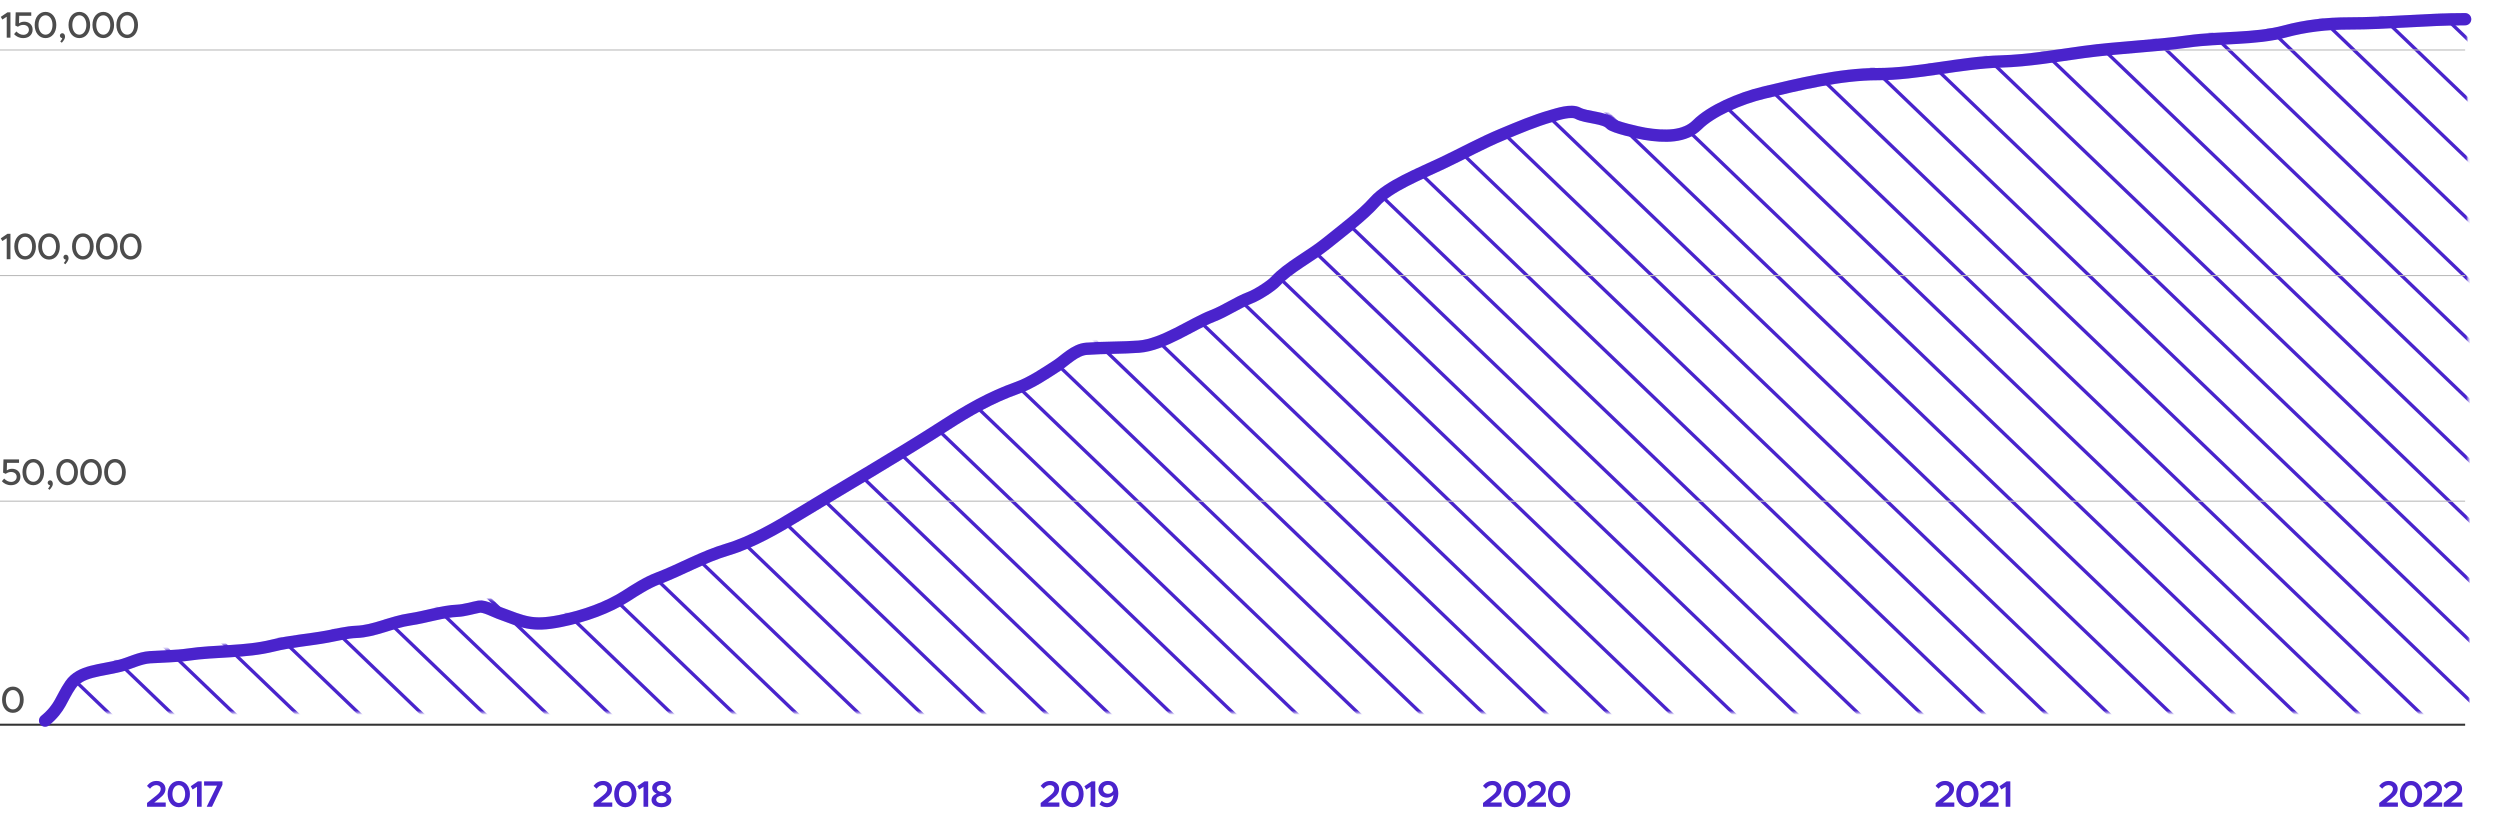 <svg width="1219" height="402" fill="none" xmlns="http://www.w3.org/2000/svg"><mask id="a" style="mask-type:alpha" maskUnits="userSpaceOnUse" x="27" y="6" width="1177" height="342"><path d="M1204 347.503H27c7.542-6.226 7.765-10.763 12.38-17.446 4.773-6.887 14.528-6.744 24.218-9.237 4.647-1.2 9.277-3.774 14.321-4.069 5.41-.366 13.017-.468 18.395-1.251 13.7-2.035 27.894-1.078 41.276-4.395 8.704-2.166 17.679-2.746 26.606-4.394 4.264-.783 9.547-2.116 13.971-2.279 8.895-.315 17.249-4.811 26.255-6.103 7.288-1.018 15.801-3.886 23.073-4.161 2.991-.112 7.526-1.465 10.438-2.035 2.419-.447 7.495 2.269 9.548 3.052 11.95 4.405 15.912 6.714 29.692 3.988 12.107-2.352 23.145-6.54 32.175-12.207 4.328-2.798 9.977-6.46 15.212-8.444 11.6-4.404 21.784-10.498 34.211-14.241 11.648-3.469 24.075-10.712 33.32-16.368 24.092-14.72 48.772-28.829 72.497-44.139 10.757-6.938 21.657-13.306 34.911-18.016 6.7-2.37 13.796-7.233 19.191-10.722 3.787-2.441 8.767-7.812 14.321-8.209 8.608-.621 17.583-.427 25.459-1.017 11.887-.906 25.858-11.068 35.708-14.883 6.699-2.594 11.854-6.47 18.394-8.952 4.822-2.181 9.012-4.883 12.38-7.985 6.015-6.592 16.835-12.055 24.314-18.077 7.479-6.022 17.838-13.764 23.773-20.457 6.794-7.67 22.007-13.632 32.716-18.708 9.881-4.69 19.476-10 29.342-14.089 7.956-3.296 15.514-6.561 23.868-8.952 3.183-.905 9.548-3.051 12.825-1.312 4.154 2.238 13.049 1.953 15.817 5.086 1.512 1.7 13.764 4.436 16.613 4.904 9.913 1.648 19.604 1.648 25.555-4.334 6.763-6.775 20.686-12.838 32.27-15.625 16.708-3.988 37.235-9.013 55.247-9.013 19.716 0 40.099-5.595 60.197-6.155 13.127-.366 27.051-2.807 39.871-4.557 16.87-2.31 34.18-2.818 51.1-5.198 14.97-2.136 32.62-.956 46.94-4.853 9.83-2.616 20.38-3.934 31.03-3.875 18.89 0 37.58-2.035 56.49-2.035l1.08 340.763z" fill="#5C2CFF"/></mask><g mask="url(#a)"><path fill-rule="evenodd" clip-rule="evenodd" d="M208.595 761.121l-930.776-893.022 1.197-1.148 930.775 893.022-1.196 1.148zm974.775 0L252.594-131.901l1.197-1.148 930.779 893.022-1.2 1.148zm-487.387 0l-930.776-893.022 1.197-1.148 930.775 893.022-1.196 1.148zm974.777 0L739.982-131.901l1.197-1.148 930.771 893.022-1.19 1.148zm-1218.473 0l-930.776-893.022 1.197-1.148 930.775 893.022-1.196 1.148zm974.773 0L496.289-131.901l1.197-1.148 930.774 893.022-1.2 1.148zm-487.385 0L8.899-131.901l1.197-1.148L940.87 759.973l-1.196 1.148zm974.775 0L983.676-131.901l1.197-1.148 930.777 893.022-1.2 1.148zm-1584.01 0l-930.775-893.022 1.197-1.148 930.775 893.022-1.197 1.148zm974.78 0L374.442-131.901l1.197-1.148 930.771 893.022-1.19 1.148zm-487.391 0l-930.776-893.022 1.197-1.148 930.776 893.022-1.197 1.148zm974.771 0L861.829-131.901l1.197-1.148L1793.8 759.973l-1.2 1.148zm-1218.464 0L-356.64-131.901l1.197-1.148 930.776 893.022-1.197 1.148zm974.774 0L618.135-131.901l1.197-1.148 930.778 893.022-1.2 1.148zm-487.39 0L130.747-131.901l1.197-1.148 930.776 893.022-1.2 1.148zm974.78 0l-930.78-893.022 1.2-1.148 930.78 893.022-1.2 1.148zm-1766.784 0l-930.775-893.022 1.196-1.148 930.776 893.022-1.197 1.148zm974.774 0L313.519-131.901l1.197-1.148 930.774 893.022-1.2 1.148zm-487.385 0L-173.87-131.901l1.196-1.148 930.776 893.022-1.197 1.148zm974.775 0L800.904-131.901l1.197-1.148 930.779 893.022-1.2 1.148zm-1218.468 0l-930.775-893.022 1.197-1.148 930.775 893.022-1.197 1.148zm974.778 0L557.211-131.901l1.197-1.148 930.772 893.022-1.19 1.148zm-487.39 0L69.824-131.901l1.196-1.148 930.78 893.022-1.2 1.148zm974.78 0L1044.6-131.901l1.2-1.148 930.77 893.022-1.19 1.148zm-1584.015 0l-930.776-893.022 1.197-1.148 930.775 893.022-1.196 1.148zm974.775 0L435.365-131.901l1.196-1.148 930.779 893.022-1.2 1.148zm-487.387 0L-52.023-131.901l1.197-1.148L879.95 759.973l-1.197 1.148zm974.777 0L922.753-131.901l1.197-1.148 930.78 893.022-1.2 1.148zm-1218.471 0l-930.775-893.022 1.196-1.148 930.776 893.022-1.197 1.148zm974.771 0L679.058-131.901l1.197-1.148 930.775 893.022-1.2 1.148zm-487.38 0L191.672-131.901l1.196-1.148 930.772 893.022-1.19 1.148zm974.77 0l-930.77-893.022 1.19-1.148 930.78 893.022-1.2 1.148zm-1858.165 0l-930.776-893.022 1.197-1.148 930.775 893.022-1.196 1.148zm974.775 0L283.056-131.901l1.197-1.148 930.777 893.022-1.2 1.148zm-487.386 0l-930.776-893.022 1.197-1.148 930.776 893.022-1.197 1.148zm974.776 0L770.443-131.901l1.197-1.148 930.78 893.022-1.2 1.148zm-1218.47 0l-930.775-893.022 1.196-1.148 930.776 893.022-1.197 1.148zm974.77 0L526.749-131.901l1.197-1.148 930.774 893.022-1.2 1.148zm-487.382 0L39.362-131.901l1.197-1.148 930.776 893.022-1.197 1.148zm974.772 0l-930.77-893.022 1.19-1.148 930.78 893.022-1.2 1.148zm-1584.009 0l-930.775-893.022 1.196-1.148 930.776 893.022-1.197 1.148zm974.779 0L404.904-131.901l1.197-1.148 930.779 893.022-1.2 1.148zm-487.39 0L-82.486-131.901l1.197-1.148 930.776 893.022-1.197 1.148zm974.78 0L892.291-131.901l1.197-1.148 930.772 893.022-1.19 1.148zm-1218.473 0l-930.775-893.022 1.196-1.148 930.776 893.022-1.197 1.148zm974.773 0L648.597-131.901l1.197-1.148 930.776 893.022-1.2 1.148zm-487.39 0L161.208-131.901l1.197-1.148 930.775 893.022-1.2 1.148zm974.78 0l-930.78-893.022 1.2-1.148 930.78 893.022-1.2 1.148zm-1766.781 0l-930.776-893.022 1.197-1.148 930.775 893.022-1.196 1.148zm974.771 0L343.979-131.901l1.197-1.148 930.774 893.022-1.2 1.148zm-487.383 0l-930.775-893.022 1.197-1.148 930.775 893.022-1.197 1.148zm974.773 0L831.368-131.901l1.196-1.148 930.776 893.022-1.2 1.148zm-1218.466 0l-930.776-893.022 1.197-1.148L544.87 759.973l-1.196 1.148zm974.776 0L587.675-131.901l1.196-1.148 930.779 893.022-1.2 1.148zm-487.39 0L100.285-131.901l1.196-1.148 930.779 893.022-1.2 1.148zm974.78 0l-930.78-893.022 1.2-1.148 930.77 893.022-1.19 1.148zm-1584.014 0l-930.775-893.022 1.197-1.148 930.775 893.022-1.197 1.148zm974.774 0L465.827-131.901l1.196-1.148L1397.8 759.973l-1.2 1.148zm-487.386 0L-21.561-131.901l1.197-1.148L910.41 759.973l-1.197 1.148zm974.776 0L953.216-131.901l1.196-1.148 930.778 893.022-1.2 1.148zm-1218.47 0l-930.776-893.022 1.197-1.148 930.775 893.022-1.196 1.148zm974.78 0L709.52-131.901l1.196-1.148 930.774 893.022-1.19 1.148zm-487.39 0L222.134-131.901l1.196-1.148 930.78 893.022-1.2 1.148zm974.77 0l-930.77-893.022 1.19-1.148 930.78 893.022-1.2 1.148z" fill="#4924CC"/></g><path d="M0 353.371h1202" stroke="#333" stroke-miterlimit="10"/><path d="M0 244.371h1202m-1202-110h1202M0 24.371h1202" stroke="#B7B7B7" stroke-width=".5" stroke-miterlimit="10"/><path d="M6.3 347.587c3.078 0 5.256-2.646 5.256-6.408 0-3.744-2.178-6.39-5.256-6.39-3.114 0-5.292 2.646-5.292 6.39 0 3.762 2.178 6.408 5.292 6.408zm0-1.674c-2.016 0-3.438-1.962-3.438-4.734 0-2.772 1.422-4.716 3.438-4.716 1.998 0 3.402 1.944 3.402 4.716 0 2.772-1.404 4.734-3.402 4.734zm-.9-109.326c2.664 0 4.554-1.638 4.554-4.14 0-2.466-1.854-3.87-4.086-3.87-1.08 0-1.908.36-2.556.792l.108-3.672h5.868v-1.692H1.692l-.18 6.462 1.278.576c.738-.558 1.602-.9 2.628-.9 1.602 0 2.718.954 2.718 2.376 0 1.386-1.098 2.466-2.7 2.466-1.314 0-2.466-.648-3.402-1.638L.9 234.643c1.044 1.152 2.538 1.944 4.5 1.944zm10.846 0c3.078 0 5.256-2.646 5.256-6.408 0-3.744-2.178-6.39-5.256-6.39-3.114 0-5.292 2.646-5.292 6.39 0 3.762 2.178 6.408 5.292 6.408zm0-1.674c-2.016 0-3.438-1.962-3.438-4.734 0-2.772 1.422-4.716 3.438-4.716 1.998 0 3.402 1.944 3.402 4.716 0 2.772-1.404 4.734-3.402 4.734zm7.942 3.924c1.152-1.314 1.566-2.088 1.566-2.934 0-.99-.522-1.71-1.314-1.71-.684 0-1.188.558-1.188 1.188 0 .666.522 1.206 1.17 1.206-.144.558-.486 1.134-.99 1.674l.756.576zm8.557-2.25c3.078 0 5.256-2.646 5.256-6.408 0-3.744-2.178-6.39-5.256-6.39-3.114 0-5.292 2.646-5.292 6.39 0 3.762 2.178 6.408 5.292 6.408zm0-1.674c-2.016 0-3.438-1.962-3.438-4.734 0-2.772 1.422-4.716 3.438-4.716 1.998 0 3.402 1.944 3.402 4.716 0 2.772-1.404 4.734-3.402 4.734zm11.668 1.674c3.078 0 5.256-2.646 5.256-6.408 0-3.744-2.178-6.39-5.256-6.39-3.114 0-5.292 2.646-5.292 6.39 0 3.762 2.178 6.408 5.292 6.408zm0-1.674c-2.016 0-3.438-1.962-3.438-4.734 0-2.772 1.422-4.716 3.438-4.716 1.998 0 3.402 1.944 3.402 4.716 0 2.772-1.404 4.734-3.402 4.734zm11.668 1.674c3.078 0 5.256-2.646 5.256-6.408 0-3.744-2.178-6.39-5.256-6.39-3.114 0-5.292 2.646-5.292 6.39 0 3.762 2.178 6.408 5.292 6.408zm0-1.674c-2.016 0-3.438-1.962-3.438-4.734 0-2.772 1.422-4.716 3.438-4.716 1.998 0 3.402 1.944 3.402 4.716 0 2.772-1.404 4.734-3.402 4.734zM3.276 126.371h1.818v-12.366H3.636l-3.258 2.214.756 1.314 2.142-1.368v10.206zm8.98.216c3.078 0 5.256-2.646 5.256-6.408 0-3.744-2.178-6.39-5.257-6.39-3.114 0-5.292 2.646-5.292 6.39 0 3.762 2.178 6.408 5.292 6.408zm0-1.674c-2.017 0-3.439-1.962-3.439-4.734 0-2.772 1.422-4.716 3.438-4.716 1.998 0 3.402 1.944 3.402 4.716 0 2.772-1.403 4.734-3.402 4.734zm11.668 1.674c3.078 0 5.256-2.646 5.256-6.408 0-3.744-2.178-6.39-5.256-6.39-3.114 0-5.292 2.646-5.292 6.39 0 3.762 2.178 6.408 5.292 6.408zm0-1.674c-2.016 0-3.438-1.962-3.438-4.734 0-2.772 1.422-4.716 3.438-4.716 1.998 0 3.402 1.944 3.402 4.716 0 2.772-1.404 4.734-3.402 4.734zm7.942 3.924c1.152-1.314 1.566-2.088 1.566-2.934 0-.99-.522-1.71-1.314-1.71-.684 0-1.188.558-1.188 1.188 0 .666.522 1.206 1.17 1.206-.144.558-.486 1.134-.99 1.674l.756.576zm8.557-2.25c3.078 0 5.256-2.646 5.256-6.408 0-3.744-2.178-6.39-5.256-6.39-3.114 0-5.292 2.646-5.292 6.39 0 3.762 2.178 6.408 5.292 6.408zm0-1.674c-2.016 0-3.438-1.962-3.438-4.734 0-2.772 1.422-4.716 3.438-4.716 1.998 0 3.402 1.944 3.402 4.716 0 2.772-1.404 4.734-3.402 4.734zm11.668 1.674c3.078 0 5.256-2.646 5.256-6.408 0-3.744-2.178-6.39-5.256-6.39-3.114 0-5.292 2.646-5.292 6.39 0 3.762 2.178 6.408 5.292 6.408zm0-1.674c-2.016 0-3.438-1.962-3.438-4.734 0-2.772 1.422-4.716 3.438-4.716 1.998 0 3.402 1.944 3.402 4.716 0 2.772-1.404 4.734-3.402 4.734zm11.668 1.674c3.078 0 5.256-2.646 5.256-6.408 0-3.744-2.178-6.39-5.256-6.39-3.114 0-5.292 2.646-5.292 6.39 0 3.762 2.178 6.408 5.292 6.408zm0-1.674c-2.016 0-3.438-1.962-3.438-4.734 0-2.772 1.422-4.716 3.438-4.716 1.998 0 3.402 1.944 3.402 4.716 0 2.772-1.404 4.734-3.402 4.734zM3.276 18.371h1.818V6.005H3.636L.378 8.22l.756 1.314 2.142-1.368v10.206zm8.08.216c2.664 0 4.553-1.638 4.553-4.14 0-2.466-1.854-3.87-4.086-3.87-1.08 0-1.908.36-2.556.792l.108-3.672h5.868V6.005H7.647l-.18 6.462 1.278.576c.738-.558 1.603-.9 2.629-.9 1.601 0 2.717.954 2.717 2.376 0 1.386-1.098 2.466-2.7 2.466-1.313 0-2.466-.648-3.402-1.638l-1.134 1.296c1.044 1.152 2.538 1.944 4.5 1.944zm10.845 0c3.078 0 5.256-2.646 5.256-6.408 0-3.744-2.178-6.39-5.256-6.39-3.114 0-5.292 2.646-5.292 6.39 0 3.762 2.178 6.408 5.292 6.408zm0-1.674c-2.016 0-3.438-1.962-3.438-4.734 0-2.772 1.422-4.716 3.438-4.716 1.998 0 3.402 1.944 3.402 4.716 0 2.772-1.404 4.734-3.402 4.734zm7.942 3.924c1.152-1.314 1.566-2.088 1.566-2.934 0-.99-.521-1.71-1.314-1.71-.683 0-1.188.558-1.188 1.188 0 .666.523 1.206 1.17 1.206-.143.558-.485 1.134-.99 1.674l.756.576zm8.557-2.25c3.078 0 5.256-2.646 5.256-6.408 0-3.744-2.178-6.39-5.256-6.39-3.114 0-5.292 2.646-5.292 6.39 0 3.762 2.178 6.408 5.292 6.408zm0-1.674c-2.016 0-3.438-1.962-3.438-4.734 0-2.772 1.422-4.716 3.438-4.716 1.998 0 3.402 1.944 3.402 4.716 0 2.772-1.404 4.734-3.402 4.734zm11.668 1.674c3.078 0 5.256-2.646 5.256-6.408 0-3.744-2.178-6.39-5.256-6.39-3.114 0-5.292 2.646-5.292 6.39 0 3.762 2.178 6.408 5.292 6.408zm0-1.674c-2.016 0-3.438-1.962-3.438-4.734 0-2.772 1.422-4.716 3.438-4.716 1.998 0 3.402 1.944 3.402 4.716 0 2.772-1.404 4.734-3.402 4.734zm11.669 1.674c3.078 0 5.256-2.646 5.256-6.408 0-3.744-2.178-6.39-5.256-6.39-3.114 0-5.292 2.646-5.292 6.39 0 3.762 2.178 6.408 5.292 6.408zm0-1.674c-2.016 0-3.438-1.962-3.438-4.734 0-2.772 1.422-4.716 3.438-4.716 1.998 0 3.402 1.944 3.402 4.716 0 2.772-1.404 4.734-3.402 4.734z" fill="#000" fill-opacity=".7"/><path d="M1160.12 393.371h9.09v-2.052h-5.6l2.6-2.088c2.12-1.638 2.88-2.952 2.88-4.59 0-2.286-1.88-3.852-4.32-3.852-2 0-3.5.882-4.67 2.412l1.46 1.35c.9-1.08 1.84-1.746 3.13-1.746 1.12 0 2.11.72 2.11 1.89 0 1.008-.56 1.944-2.12 3.204l-4.56 3.636v1.836zm15.48.216c3.16 0 5.41-2.646 5.41-6.408 0-3.744-2.25-6.39-5.41-6.39-3.19 0-5.42 2.646-5.42 6.39 0 3.762 2.23 6.408 5.42 6.408zm0-2.052c-1.84 0-3.14-1.8-3.14-4.356s1.3-4.338 3.14-4.338c1.83 0 3.11 1.782 3.11 4.338s-1.28 4.356-3.11 4.356zm6.14 1.836h9.09v-2.052h-5.6l2.59-2.088c2.12-1.638 2.88-2.952 2.88-4.59 0-2.286-1.87-3.852-4.32-3.852-2 0-3.49.882-4.66 2.412l1.46 1.35c.9-1.08 1.83-1.746 3.13-1.746 1.11 0 2.1.72 2.1 1.89 0 1.008-.55 1.944-2.12 3.204l-4.55 3.636v1.836zm9.8 0h9.09v-2.052h-5.6l2.6-2.088c2.12-1.638 2.88-2.952 2.88-4.59 0-2.286-1.88-3.852-4.32-3.852-2 0-3.5.882-4.67 2.412l1.46 1.35c.9-1.08 1.84-1.746 3.13-1.746 1.12 0 2.11.72 2.11 1.89 0 1.008-.56 1.944-2.12 3.204l-4.56 3.636v1.836z" fill="#5C2CFF"/><path d="M1160.12 393.371h9.09v-2.052h-5.6l2.6-2.088c2.12-1.638 2.88-2.952 2.88-4.59 0-2.286-1.88-3.852-4.32-3.852-2 0-3.5.882-4.67 2.412l1.46 1.35c.9-1.08 1.84-1.746 3.13-1.746 1.12 0 2.11.72 2.11 1.89 0 1.008-.56 1.944-2.12 3.204l-4.56 3.636v1.836zm15.48.216c3.16 0 5.41-2.646 5.41-6.408 0-3.744-2.25-6.39-5.41-6.39-3.19 0-5.42 2.646-5.42 6.39 0 3.762 2.23 6.408 5.42 6.408zm0-2.052c-1.84 0-3.14-1.8-3.14-4.356s1.3-4.338 3.14-4.338c1.83 0 3.11 1.782 3.11 4.338s-1.28 4.356-3.11 4.356zm6.14 1.836h9.09v-2.052h-5.6l2.59-2.088c2.12-1.638 2.88-2.952 2.88-4.59 0-2.286-1.87-3.852-4.32-3.852-2 0-3.49.882-4.66 2.412l1.46 1.35c.9-1.08 1.83-1.746 3.13-1.746 1.11 0 2.1.72 2.1 1.89 0 1.008-.55 1.944-2.12 3.204l-4.55 3.636v1.836zm9.8 0h9.09v-2.052h-5.6l2.6-2.088c2.12-1.638 2.88-2.952 2.88-4.59 0-2.286-1.88-3.852-4.32-3.852-2 0-3.5.882-4.67 2.412l1.46 1.35c.9-1.08 1.84-1.746 3.13-1.746 1.12 0 2.11.72 2.11 1.89 0 1.008-.56 1.944-2.12 3.204l-4.56 3.636v1.836z" fill="#000" fill-opacity=".2"/><path d="M943.818 393.371h9.09v-2.052h-5.598l2.592-2.088c2.124-1.638 2.88-2.952 2.88-4.59 0-2.286-1.872-3.852-4.32-3.852-1.998 0-3.492.882-4.662 2.412l1.458 1.35c.9-1.08 1.836-1.746 3.132-1.746 1.116 0 2.106.72 2.106 1.89 0 1.008-.558 1.944-2.124 3.204l-4.554 3.636v1.836zm15.475.216c3.168 0 5.418-2.646 5.418-6.408 0-3.744-2.25-6.39-5.418-6.39-3.186 0-5.418 2.646-5.418 6.39 0 3.762 2.232 6.408 5.418 6.408zm0-2.052c-1.836 0-3.132-1.8-3.132-4.356s1.296-4.338 3.132-4.338 3.114 1.782 3.114 4.338-1.278 4.356-3.114 4.356zm6.139 1.836h9.09v-2.052h-5.598l2.592-2.088c2.124-1.638 2.88-2.952 2.88-4.59 0-2.286-1.872-3.852-4.32-3.852-1.998 0-3.492.882-4.662 2.412l1.458 1.35c.9-1.08 1.836-1.746 3.132-1.746 1.116 0 2.106.72 2.106 1.89 0 1.008-.558 1.944-2.124 3.204l-4.554 3.636v1.836zm12.541 0h2.25v-12.366h-1.8l-3.474 2.358.9 1.584 2.124-1.35v9.774z" fill="#5C2CFF"/><path d="M943.818 393.371h9.09v-2.052h-5.598l2.592-2.088c2.124-1.638 2.88-2.952 2.88-4.59 0-2.286-1.872-3.852-4.32-3.852-1.998 0-3.492.882-4.662 2.412l1.458 1.35c.9-1.08 1.836-1.746 3.132-1.746 1.116 0 2.106.72 2.106 1.89 0 1.008-.558 1.944-2.124 3.204l-4.554 3.636v1.836zm15.475.216c3.168 0 5.418-2.646 5.418-6.408 0-3.744-2.25-6.39-5.418-6.39-3.186 0-5.418 2.646-5.418 6.39 0 3.762 2.232 6.408 5.418 6.408zm0-2.052c-1.836 0-3.132-1.8-3.132-4.356s1.296-4.338 3.132-4.338 3.114 1.782 3.114 4.338-1.278 4.356-3.114 4.356zm6.139 1.836h9.09v-2.052h-5.598l2.592-2.088c2.124-1.638 2.88-2.952 2.88-4.59 0-2.286-1.872-3.852-4.32-3.852-1.998 0-3.492.882-4.662 2.412l1.458 1.35c.9-1.08 1.836-1.746 3.132-1.746 1.116 0 2.106.72 2.106 1.89 0 1.008-.558 1.944-2.124 3.204l-4.554 3.636v1.836zm12.541 0h2.25v-12.366h-1.8l-3.474 2.358.9 1.584 2.124-1.35v9.774z" fill="#000" fill-opacity=".2"/><path d="M723.12 393.371h9.09v-2.052h-5.598l2.592-2.088c2.124-1.638 2.88-2.952 2.88-4.59 0-2.286-1.872-3.852-4.32-3.852-1.998 0-3.492.882-4.662 2.412l1.458 1.35c.9-1.08 1.836-1.746 3.132-1.746 1.116 0 2.106.72 2.106 1.89 0 1.008-.558 1.944-2.124 3.204l-4.554 3.636v1.836zm15.475.216c3.168 0 5.418-2.646 5.418-6.408 0-3.744-2.25-6.39-5.418-6.39-3.186 0-5.418 2.646-5.418 6.39 0 3.762 2.232 6.408 5.418 6.408zm0-2.052c-1.836 0-3.132-1.8-3.132-4.356s1.296-4.338 3.132-4.338 3.114 1.782 3.114 4.338-1.278 4.356-3.114 4.356zm6.139 1.836h9.09v-2.052h-5.598l2.592-2.088c2.124-1.638 2.88-2.952 2.88-4.59 0-2.286-1.872-3.852-4.32-3.852-1.998 0-3.492.882-4.662 2.412l1.458 1.35c.9-1.08 1.836-1.746 3.132-1.746 1.116 0 2.106.72 2.106 1.89 0 1.008-.558 1.944-2.124 3.204l-4.554 3.636v1.836zm15.475.216c3.168 0 5.418-2.646 5.418-6.408 0-3.744-2.25-6.39-5.418-6.39-3.186 0-5.418 2.646-5.418 6.39 0 3.762 2.232 6.408 5.418 6.408zm0-2.052c-1.836 0-3.132-1.8-3.132-4.356s1.296-4.338 3.132-4.338 3.114 1.782 3.114 4.338-1.278 4.356-3.114 4.356z" fill="#5C2CFF"/><path d="M723.12 393.371h9.09v-2.052h-5.598l2.592-2.088c2.124-1.638 2.88-2.952 2.88-4.59 0-2.286-1.872-3.852-4.32-3.852-1.998 0-3.492.882-4.662 2.412l1.458 1.35c.9-1.08 1.836-1.746 3.132-1.746 1.116 0 2.106.72 2.106 1.89 0 1.008-.558 1.944-2.124 3.204l-4.554 3.636v1.836zm15.475.216c3.168 0 5.418-2.646 5.418-6.408 0-3.744-2.25-6.39-5.418-6.39-3.186 0-5.418 2.646-5.418 6.39 0 3.762 2.232 6.408 5.418 6.408zm0-2.052c-1.836 0-3.132-1.8-3.132-4.356s1.296-4.338 3.132-4.338 3.114 1.782 3.114 4.338-1.278 4.356-3.114 4.356zm6.139 1.836h9.09v-2.052h-5.598l2.592-2.088c2.124-1.638 2.88-2.952 2.88-4.59 0-2.286-1.872-3.852-4.32-3.852-1.998 0-3.492.882-4.662 2.412l1.458 1.35c.9-1.08 1.836-1.746 3.132-1.746 1.116 0 2.106.72 2.106 1.89 0 1.008-.558 1.944-2.124 3.204l-4.554 3.636v1.836zm15.475.216c3.168 0 5.418-2.646 5.418-6.408 0-3.744-2.25-6.39-5.418-6.39-3.186 0-5.418 2.646-5.418 6.39 0 3.762 2.232 6.408 5.418 6.408zm0-2.052c-1.836 0-3.132-1.8-3.132-4.356s1.296-4.338 3.132-4.338 3.114 1.782 3.114 4.338-1.278 4.356-3.114 4.356z" fill="#000" fill-opacity=".2"/><path d="M507.449 393.371h9.09v-2.052h-5.598l2.592-2.088c2.124-1.638 2.88-2.952 2.88-4.59 0-2.286-1.872-3.852-4.32-3.852-1.998 0-3.492.882-4.662 2.412l1.458 1.35c.9-1.08 1.836-1.746 3.132-1.746 1.116 0 2.106.72 2.106 1.89 0 1.008-.558 1.944-2.124 3.204l-4.554 3.636v1.836zm15.475.216c3.168 0 5.418-2.646 5.418-6.408 0-3.744-2.25-6.39-5.418-6.39-3.186 0-5.418 2.646-5.418 6.39 0 3.762 2.232 6.408 5.418 6.408zm0-2.052c-1.836 0-3.132-1.8-3.132-4.356s1.296-4.338 3.132-4.338 3.114 1.782 3.114 4.338-1.278 4.356-3.114 4.356zm8.875 1.836h2.25v-12.366h-1.8l-3.474 2.358.9 1.584 2.124-1.35v9.774zm8.393-12.582c-2.664 0-4.608 1.764-4.608 4.212 0 2.466 1.89 3.906 4.158 3.906 1.26 0 2.43-.522 3.204-1.386-.162 2.412-1.386 4.086-3.132 4.086-1.08 0-1.854-.45-2.61-1.116l-1.098 1.71c.99.846 2.16 1.386 3.708 1.386 3.204 0 5.454-2.79 5.454-6.606 0-3.564-1.548-6.192-5.076-6.192zm.144 6.282c-1.35 0-2.466-.81-2.466-2.16 0-1.134.918-2.214 2.43-2.214 1.494 0 2.268 1.026 2.538 2.682-.36 1.026-1.296 1.692-2.502 1.692z" fill="#5C2CFF"/><path d="M507.449 393.371h9.09v-2.052h-5.598l2.592-2.088c2.124-1.638 2.88-2.952 2.88-4.59 0-2.286-1.872-3.852-4.32-3.852-1.998 0-3.492.882-4.662 2.412l1.458 1.35c.9-1.08 1.836-1.746 3.132-1.746 1.116 0 2.106.72 2.106 1.89 0 1.008-.558 1.944-2.124 3.204l-4.554 3.636v1.836zm15.475.216c3.168 0 5.418-2.646 5.418-6.408 0-3.744-2.25-6.39-5.418-6.39-3.186 0-5.418 2.646-5.418 6.39 0 3.762 2.232 6.408 5.418 6.408zm0-2.052c-1.836 0-3.132-1.8-3.132-4.356s1.296-4.338 3.132-4.338 3.114 1.782 3.114 4.338-1.278 4.356-3.114 4.356zm8.875 1.836h2.25v-12.366h-1.8l-3.474 2.358.9 1.584 2.124-1.35v9.774zm8.393-12.582c-2.664 0-4.608 1.764-4.608 4.212 0 2.466 1.89 3.906 4.158 3.906 1.26 0 2.43-.522 3.204-1.386-.162 2.412-1.386 4.086-3.132 4.086-1.08 0-1.854-.45-2.61-1.116l-1.098 1.71c.99.846 2.16 1.386 3.708 1.386 3.204 0 5.454-2.79 5.454-6.606 0-3.564-1.548-6.192-5.076-6.192zm.144 6.282c-1.35 0-2.466-.81-2.466-2.16 0-1.134.918-2.214 2.43-2.214 1.494 0 2.268 1.026 2.538 2.682-.36 1.026-1.296 1.692-2.502 1.692z" fill="#000" fill-opacity=".2"/><path d="M289.44 393.371h9.09v-2.052h-5.598l2.592-2.088c2.124-1.638 2.88-2.952 2.88-4.59 0-2.286-1.872-3.852-4.32-3.852-1.998 0-3.492.882-4.662 2.412l1.458 1.35c.9-1.08 1.836-1.746 3.132-1.746 1.116 0 2.106.72 2.106 1.89 0 1.008-.558 1.944-2.124 3.204l-4.554 3.636v1.836zm15.475.216c3.168 0 5.418-2.646 5.418-6.408 0-3.744-2.25-6.39-5.418-6.39-3.186 0-5.418 2.646-5.418 6.39 0 3.762 2.232 6.408 5.418 6.408zm0-2.052c-1.836 0-3.132-1.8-3.132-4.356s1.296-4.338 3.132-4.338 3.114 1.782 3.114 4.338-1.278 4.356-3.114 4.356zm8.875 1.836h2.25v-12.366h-1.8l-3.474 2.358.9 1.584 2.124-1.35v9.774zm8.717.216c2.664 0 4.824-1.296 4.824-3.51 0-1.458-1.062-2.538-2.52-3.096 1.242-.504 2.196-1.422 2.196-2.862 0-2.088-2.106-3.33-4.5-3.33-2.322 0-4.482 1.206-4.482 3.33 0 1.404.918 2.322 2.196 2.862-1.44.522-2.52 1.602-2.52 3.096 0 2.196 2.124 3.51 4.806 3.51zm0-7.416c-1.026-.054-2.268-.666-2.268-1.764 0-.972.972-1.71 2.268-1.71 1.296 0 2.286.738 2.286 1.71 0 1.08-1.224 1.71-2.286 1.764zm0 5.49c-1.458 0-2.556-.72-2.556-1.8 0-1.152 1.422-1.836 2.556-1.89 1.152.054 2.556.738 2.556 1.89 0 1.08-1.116 1.8-2.556 1.8z" fill="#5C2CFF"/><path d="M289.44 393.371h9.09v-2.052h-5.598l2.592-2.088c2.124-1.638 2.88-2.952 2.88-4.59 0-2.286-1.872-3.852-4.32-3.852-1.998 0-3.492.882-4.662 2.412l1.458 1.35c.9-1.08 1.836-1.746 3.132-1.746 1.116 0 2.106.72 2.106 1.89 0 1.008-.558 1.944-2.124 3.204l-4.554 3.636v1.836zm15.475.216c3.168 0 5.418-2.646 5.418-6.408 0-3.744-2.25-6.39-5.418-6.39-3.186 0-5.418 2.646-5.418 6.39 0 3.762 2.232 6.408 5.418 6.408zm0-2.052c-1.836 0-3.132-1.8-3.132-4.356s1.296-4.338 3.132-4.338 3.114 1.782 3.114 4.338-1.278 4.356-3.114 4.356zm8.875 1.836h2.25v-12.366h-1.8l-3.474 2.358.9 1.584 2.124-1.35v9.774zm8.717.216c2.664 0 4.824-1.296 4.824-3.51 0-1.458-1.062-2.538-2.52-3.096 1.242-.504 2.196-1.422 2.196-2.862 0-2.088-2.106-3.33-4.5-3.33-2.322 0-4.482 1.206-4.482 3.33 0 1.404.918 2.322 2.196 2.862-1.44.522-2.52 1.602-2.52 3.096 0 2.196 2.124 3.51 4.806 3.51zm0-7.416c-1.026-.054-2.268-.666-2.268-1.764 0-.972.972-1.71 2.268-1.71 1.296 0 2.286.738 2.286 1.71 0 1.08-1.224 1.71-2.286 1.764zm0 5.49c-1.458 0-2.556-.72-2.556-1.8 0-1.152 1.422-1.836 2.556-1.89 1.152.054 2.556.738 2.556 1.89 0 1.08-1.116 1.8-2.556 1.8z" fill="#000" fill-opacity=".2"/><path d="M71.705 393.371h9.09v-2.052h-5.598l2.592-2.088c2.124-1.638 2.88-2.952 2.88-4.59 0-2.286-1.872-3.852-4.32-3.852-1.998 0-3.492.882-4.662 2.412l1.458 1.35c.9-1.08 1.836-1.746 3.132-1.746 1.116 0 2.106.72 2.106 1.89 0 1.008-.558 1.944-2.124 3.204l-4.554 3.636v1.836zm15.475.216c3.168 0 5.418-2.646 5.418-6.408 0-3.744-2.25-6.39-5.418-6.39-3.186 0-5.418 2.646-5.418 6.39 0 3.762 2.232 6.408 5.418 6.408zm0-2.052c-1.836 0-3.132-1.8-3.132-4.356s1.296-4.338 3.132-4.338 3.114 1.782 3.114 4.338-1.278 4.356-3.114 4.356zm8.875 1.836h2.25v-12.366h-1.8l-3.474 2.358.9 1.584 2.124-1.35v9.774zm4.738 0h2.556l5.094-10.674v-1.692h-8.927v2.052h6.317l-5.04 10.314z" fill="#5C2CFF"/><path d="M71.705 393.371h9.09v-2.052h-5.598l2.592-2.088c2.124-1.638 2.88-2.952 2.88-4.59 0-2.286-1.872-3.852-4.32-3.852-1.998 0-3.492.882-4.662 2.412l1.458 1.35c.9-1.08 1.836-1.746 3.132-1.746 1.116 0 2.106.72 2.106 1.89 0 1.008-.558 1.944-2.124 3.204l-4.554 3.636v1.836zm15.475.216c3.168 0 5.418-2.646 5.418-6.408 0-3.744-2.25-6.39-5.418-6.39-3.186 0-5.418 2.646-5.418 6.39 0 3.762 2.232 6.408 5.418 6.408zm0-2.052c-1.836 0-3.132-1.8-3.132-4.356s1.296-4.338 3.132-4.338 3.114 1.782 3.114 4.338-1.278 4.356-3.114 4.356zm8.875 1.836h2.25v-12.366h-1.8l-3.474 2.358.9 1.584 2.124-1.35v9.774zm4.738 0h2.556l5.094-10.674v-1.692h-8.927v2.052h6.317l-5.04 10.314z" fill="#000" fill-opacity=".2"/><path d="M22 351.371c7.568-6.249 7.793-10.796 12.42-17.512 4.755-6.903 14.573-6.76 24.305-9.271 4.66-1.202 9.317-3.777 14.371-4.121 5.432-.368 13.065-.464 18.451-1.259 13.754-2.028 27.998-1.074 41.427-4.406 8.74-2.169 17.748-2.756 26.702-4.407 4.271-.787 9.545-2.129 14.015-2.289 8.92-.32 17.303-4.827 26.347-6.123 7.319-1.05 15.864-3.902 23.153-4.178 3.005-.114 7.554-1.466 10.467-2.003 2.433-.449 7.522 2.274 9.581 3.033 11.992 4.421 16.014 6.744 29.806 4.006 12.033-2.389 23.571-6.622 32.29-12.247 4.343-2.802 10.003-6.476 15.258-8.47 11.636-4.416 21.866-10.539 34.33-14.25 11.694-3.482 24.166-10.755 33.443-16.425 24.17-14.772 48.934-28.936 72.741-44.295 10.798-6.966 21.725-13.36 35.04-18.084 6.716-2.383 13.83-7.263 19.249-10.759 3.798-2.45 8.799-7.842 14.371-8.241 8.64-.619 17.651-.431 25.548-1.03 11.93-.906 25.945-11.107 35.839-14.937 6.712-2.598 11.887-6.494 18.451-8.985 3.406-1.292 10.279-5.665 12.419-8.012 6.034-6.618 16.905-12.101 24.395-18.142 7.67-6.185 17.906-13.82 23.862-20.545 6.814-7.692 22.076-13.673 32.823-18.77 9.922-4.708 19.557-10.033 29.451-14.136 7.992-3.315 15.571-6.583 23.951-8.985 3.174-.91 9.651-3.043 12.863-1.316 4.178 2.246 13.103 1.959 15.879 5.093 1.51 1.705 13.816 4.447 16.677 4.922 9.939 1.648 19.66 1.648 25.637-4.35 6.781-6.805 20.685-12.887 32.378-15.68 16.768-4.007 37.363-9.043 55.443-9.043 19.777 0 40.24-5.615 60.41-6.18 13.167-.37 27.147-2.819 40.007-4.579 16.93-2.317 34.3-2.827 51.27-5.208 15.03-2.107 32.71-.954 47.11-4.864 9.87-2.683 20.45-3.892 31.14-3.892 18.94 0 37.71-2.06 56.68-2.06" stroke="#5C2CFF" stroke-width="6" stroke-linecap="round"/><path d="M22 351.371c7.568-6.249 7.793-10.796 12.42-17.512 4.755-6.903 14.573-6.76 24.305-9.271 4.66-1.202 9.317-3.777 14.371-4.121 5.432-.368 13.065-.464 18.451-1.259 13.754-2.028 27.998-1.074 41.427-4.406 8.74-2.169 17.748-2.756 26.702-4.407 4.271-.787 9.545-2.129 14.015-2.289 8.92-.32 17.303-4.827 26.347-6.123 7.319-1.05 15.864-3.902 23.153-4.178 3.005-.114 7.554-1.466 10.467-2.003 2.433-.449 7.522 2.274 9.581 3.033 11.992 4.421 16.014 6.744 29.806 4.006 12.033-2.389 23.571-6.622 32.29-12.247 4.343-2.802 10.003-6.476 15.258-8.47 11.636-4.416 21.866-10.539 34.33-14.25 11.694-3.482 24.166-10.755 33.443-16.425 24.17-14.772 48.934-28.936 72.741-44.295 10.798-6.966 21.725-13.36 35.04-18.084 6.716-2.383 13.83-7.263 19.249-10.759 3.798-2.45 8.799-7.842 14.371-8.241 8.64-.619 17.651-.431 25.548-1.03 11.93-.906 25.945-11.107 35.839-14.937 6.712-2.598 11.887-6.494 18.451-8.985 3.406-1.292 10.279-5.665 12.419-8.012 6.034-6.618 16.905-12.101 24.395-18.142 7.67-6.185 17.906-13.82 23.862-20.545 6.814-7.692 22.076-13.673 32.823-18.77 9.922-4.708 19.557-10.033 29.451-14.136 7.992-3.315 15.571-6.583 23.951-8.985 3.174-.91 9.651-3.043 12.863-1.316 4.178 2.246 13.103 1.959 15.879 5.093 1.51 1.705 13.816 4.447 16.677 4.922 9.939 1.648 19.66 1.648 25.637-4.35 6.781-6.805 20.685-12.887 32.378-15.68 16.768-4.007 37.363-9.043 55.443-9.043 19.777 0 40.24-5.615 60.41-6.18 13.167-.37 27.147-2.819 40.007-4.579 16.93-2.317 34.3-2.827 51.27-5.208 15.03-2.107 32.71-.954 47.11-4.864 9.87-2.683 20.45-3.892 31.14-3.892 18.94 0 37.71-2.06 56.68-2.06" stroke="#000" stroke-opacity=".2" stroke-width="6" stroke-linecap="round"/></svg>